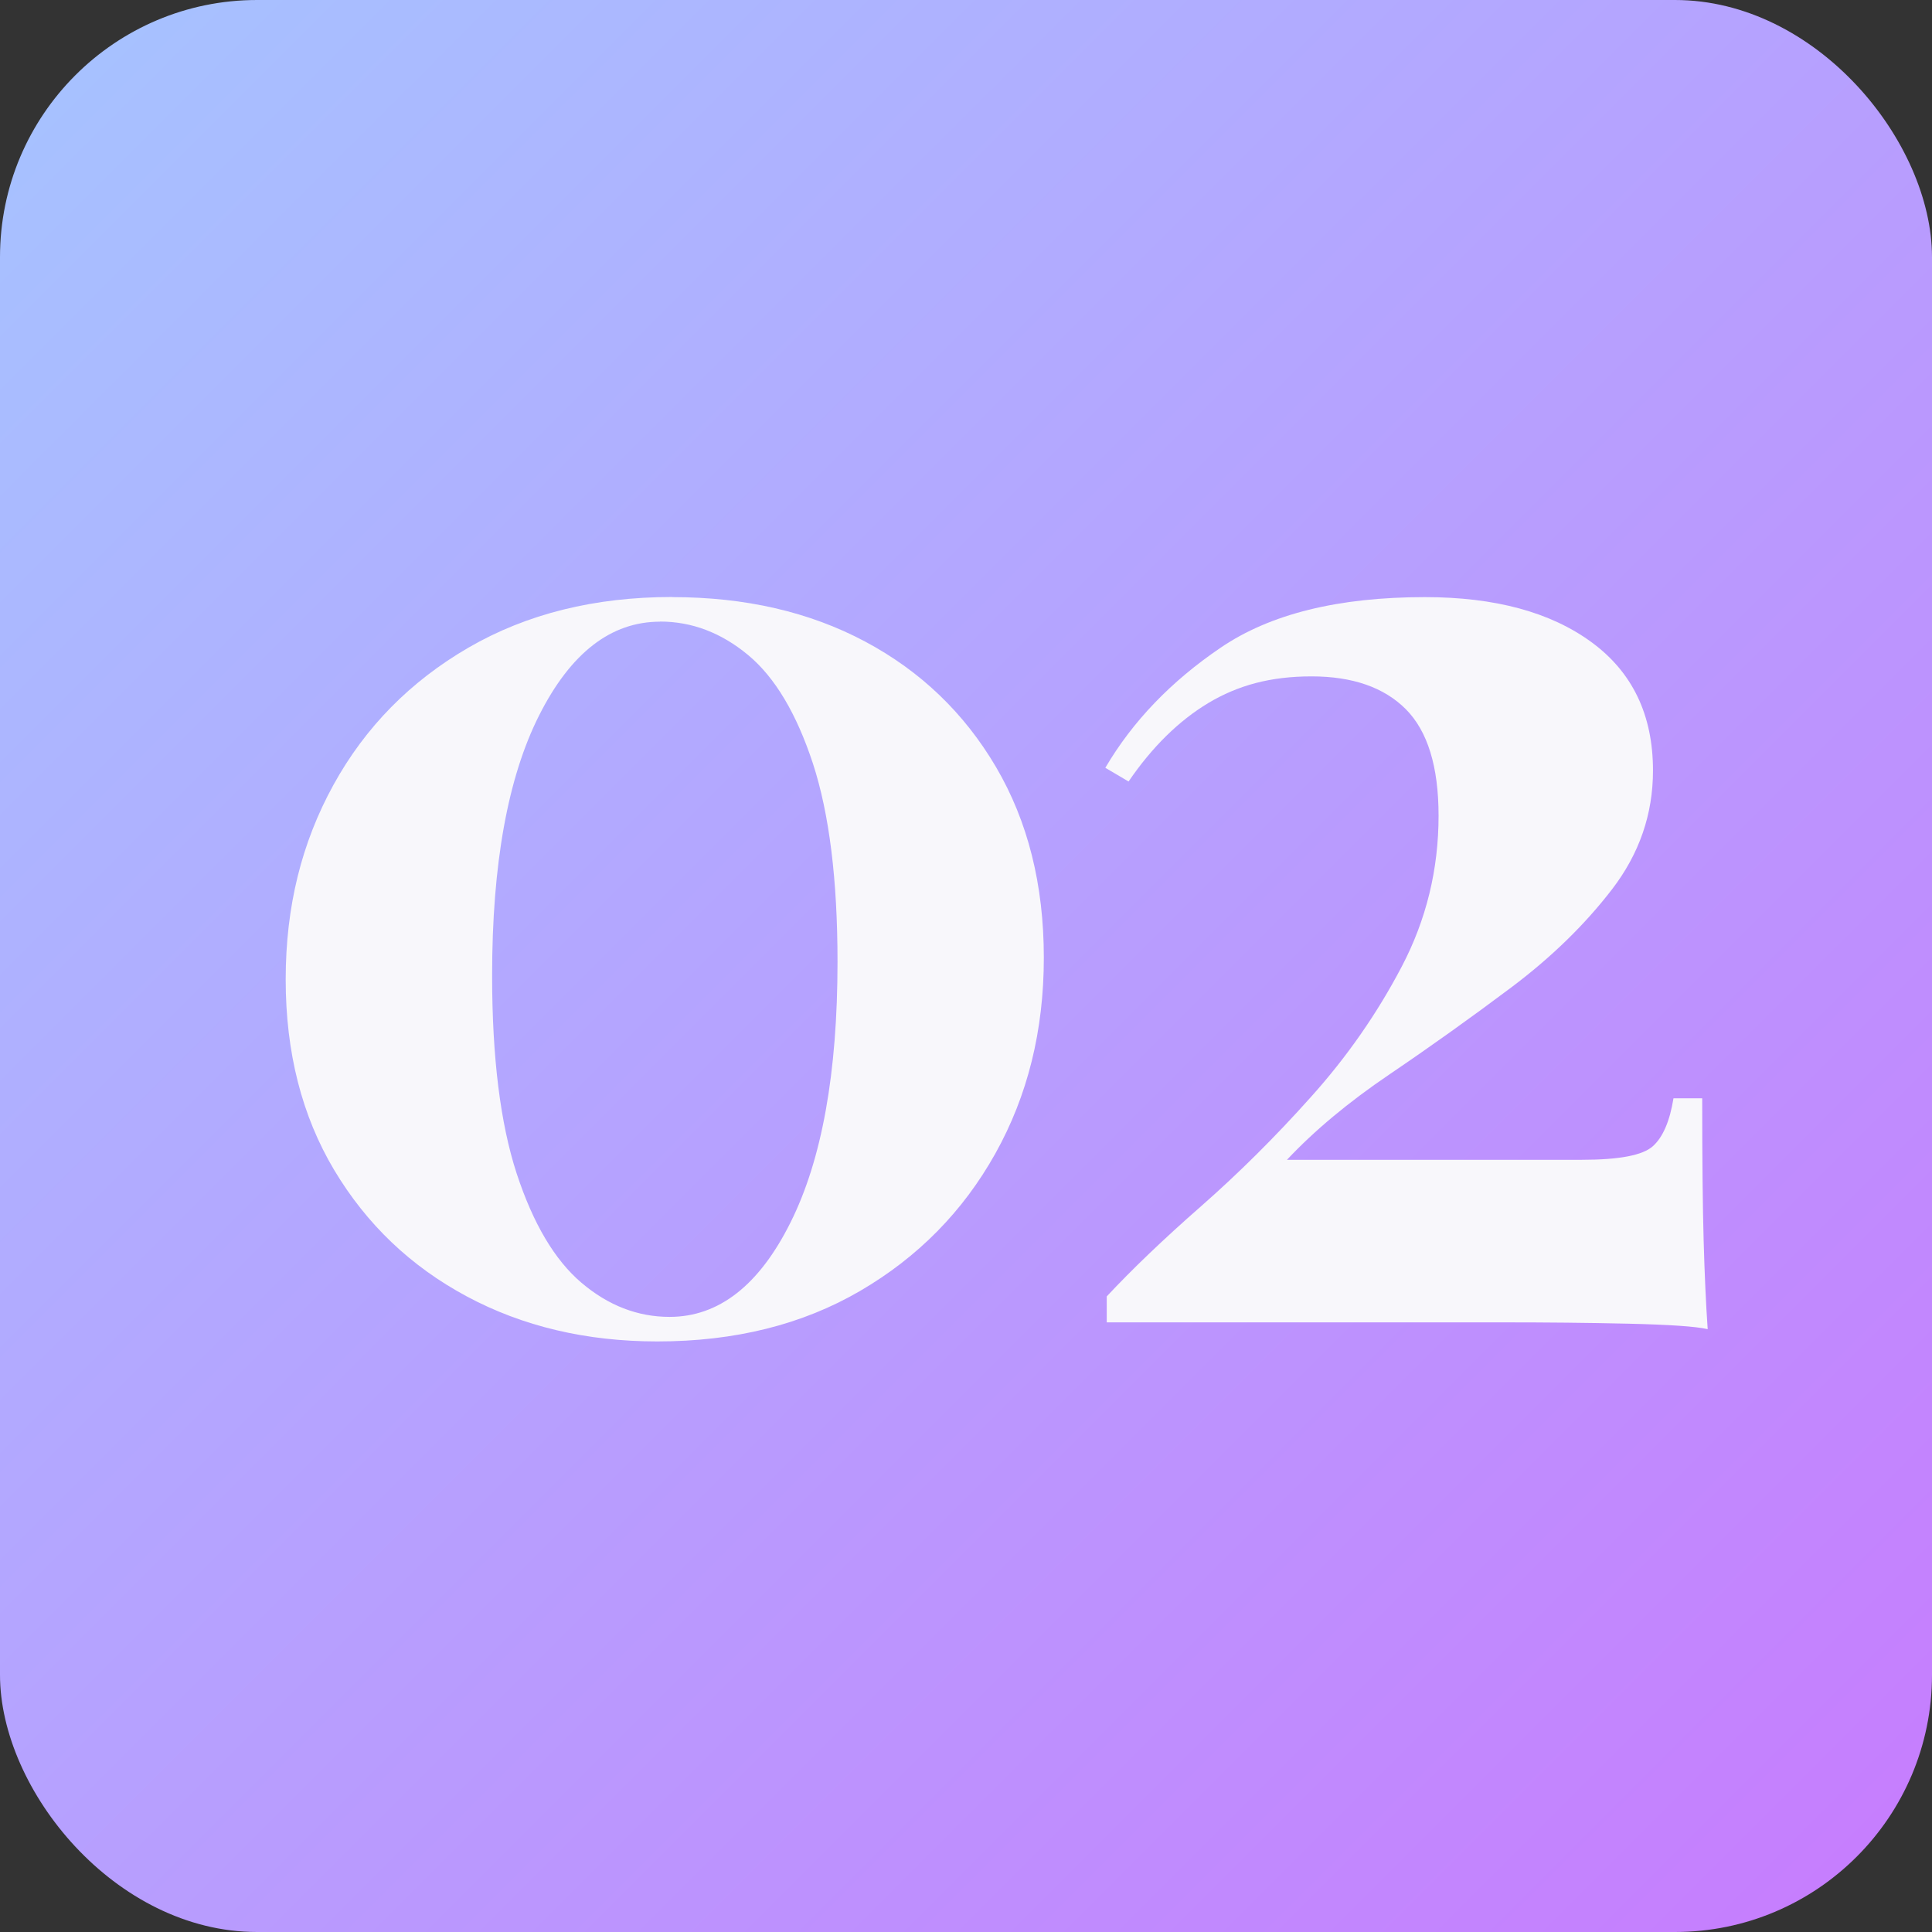 <svg xmlns="http://www.w3.org/2000/svg" xmlns:xlink="http://www.w3.org/1999/xlink" id="Camada_2" viewBox="0 0 162.1 162.1"><rect x="0" y="0" width="162.1" height="162.1" fill="#333333" stroke="none"/><defs><linearGradient id="Nova_amostra_de_gradiente_2" x1="155.78" y1="155.78" x2="6.32" y2="6.32" gradientTransform="matrix(1, 0, 0, 1, 0, 0)" gradientUnits="userSpaceOnUse"><stop offset="0" stop-color="#c67efe"></stop><stop offset="1" stop-color="#a7c1ff"></stop></linearGradient></defs><g id="Camada_1-2"><rect width="162.1" height="162.1" rx="21.57" ry="21.57" style="fill:url(#Nova_amostra_de_gradiente_2);"></rect><g><path d="M56.41,50.1c6.11,0,11.5,1.24,16.16,3.72,4.66,2.48,8.33,6,11,10.54,2.67,4.55,4.01,9.87,4.01,15.99s-1.36,11.59-4.07,16.44c-2.71,4.85-6.49,8.69-11.34,11.52-4.85,2.83-10.52,4.24-17.02,4.24-5.96,0-11.29-1.26-15.99-3.78s-8.4-6.05-11.12-10.6c-2.71-4.54-4.07-9.87-4.07-15.99s1.34-11.48,4.01-16.33c2.67-4.85,6.46-8.69,11.34-11.52,4.89-2.83,10.58-4.24,17.07-4.24Zm-1.03,2.06c-4.12,0-7.5,2.62-10.14,7.85-2.64,5.23-3.95,12.51-3.95,21.83,0,6.88,.69,12.42,2.06,16.62,1.38,4.2,3.19,7.26,5.44,9.17,2.25,1.91,4.72,2.86,7.39,2.86,4.12,0,7.51-2.64,10.14-7.91,2.64-5.27,3.95-12.57,3.95-21.89,0-6.88-.69-12.41-2.06-16.62-1.38-4.2-3.19-7.24-5.44-9.11-2.25-1.87-4.72-2.81-7.39-2.81Z" style="fill:#f8f7fb;"></path><path d="M119.55,50.1c5.88,0,10.54,1.26,13.98,3.78,3.44,2.52,5.16,6.11,5.16,10.77,0,3.67-1.15,6.99-3.44,9.97-2.29,2.98-5.12,5.73-8.48,8.25-3.36,2.52-6.76,4.95-10.2,7.28-3.44,2.33-6.3,4.72-8.59,7.16h24.75c3.13,0,5.12-.38,5.96-1.15,.84-.76,1.41-2.1,1.72-4.01h2.41c0,5.12,.04,9.09,.12,11.92,.08,2.83,.19,5.31,.34,7.45-.99-.23-3.23-.38-6.7-.46-3.48-.08-6.93-.11-10.37-.11h-33.35v-2.18c2.14-2.29,4.77-4.81,7.91-7.56,3.13-2.75,6.21-5.8,9.22-9.17,3.02-3.36,5.56-7.01,7.62-10.94,2.06-3.93,3.09-8.15,3.09-12.66,0-4.13-.92-7.1-2.75-8.94-1.83-1.83-4.47-2.75-7.91-2.75s-6.17,.75-8.65,2.23c-2.48,1.49-4.72,3.69-6.7,6.59l-1.95-1.15c2.29-3.9,5.52-7.26,9.68-10.08,4.16-2.83,9.87-4.24,17.13-4.24Z" style="fill:#f8f7fb;"></path></g></g></svg>